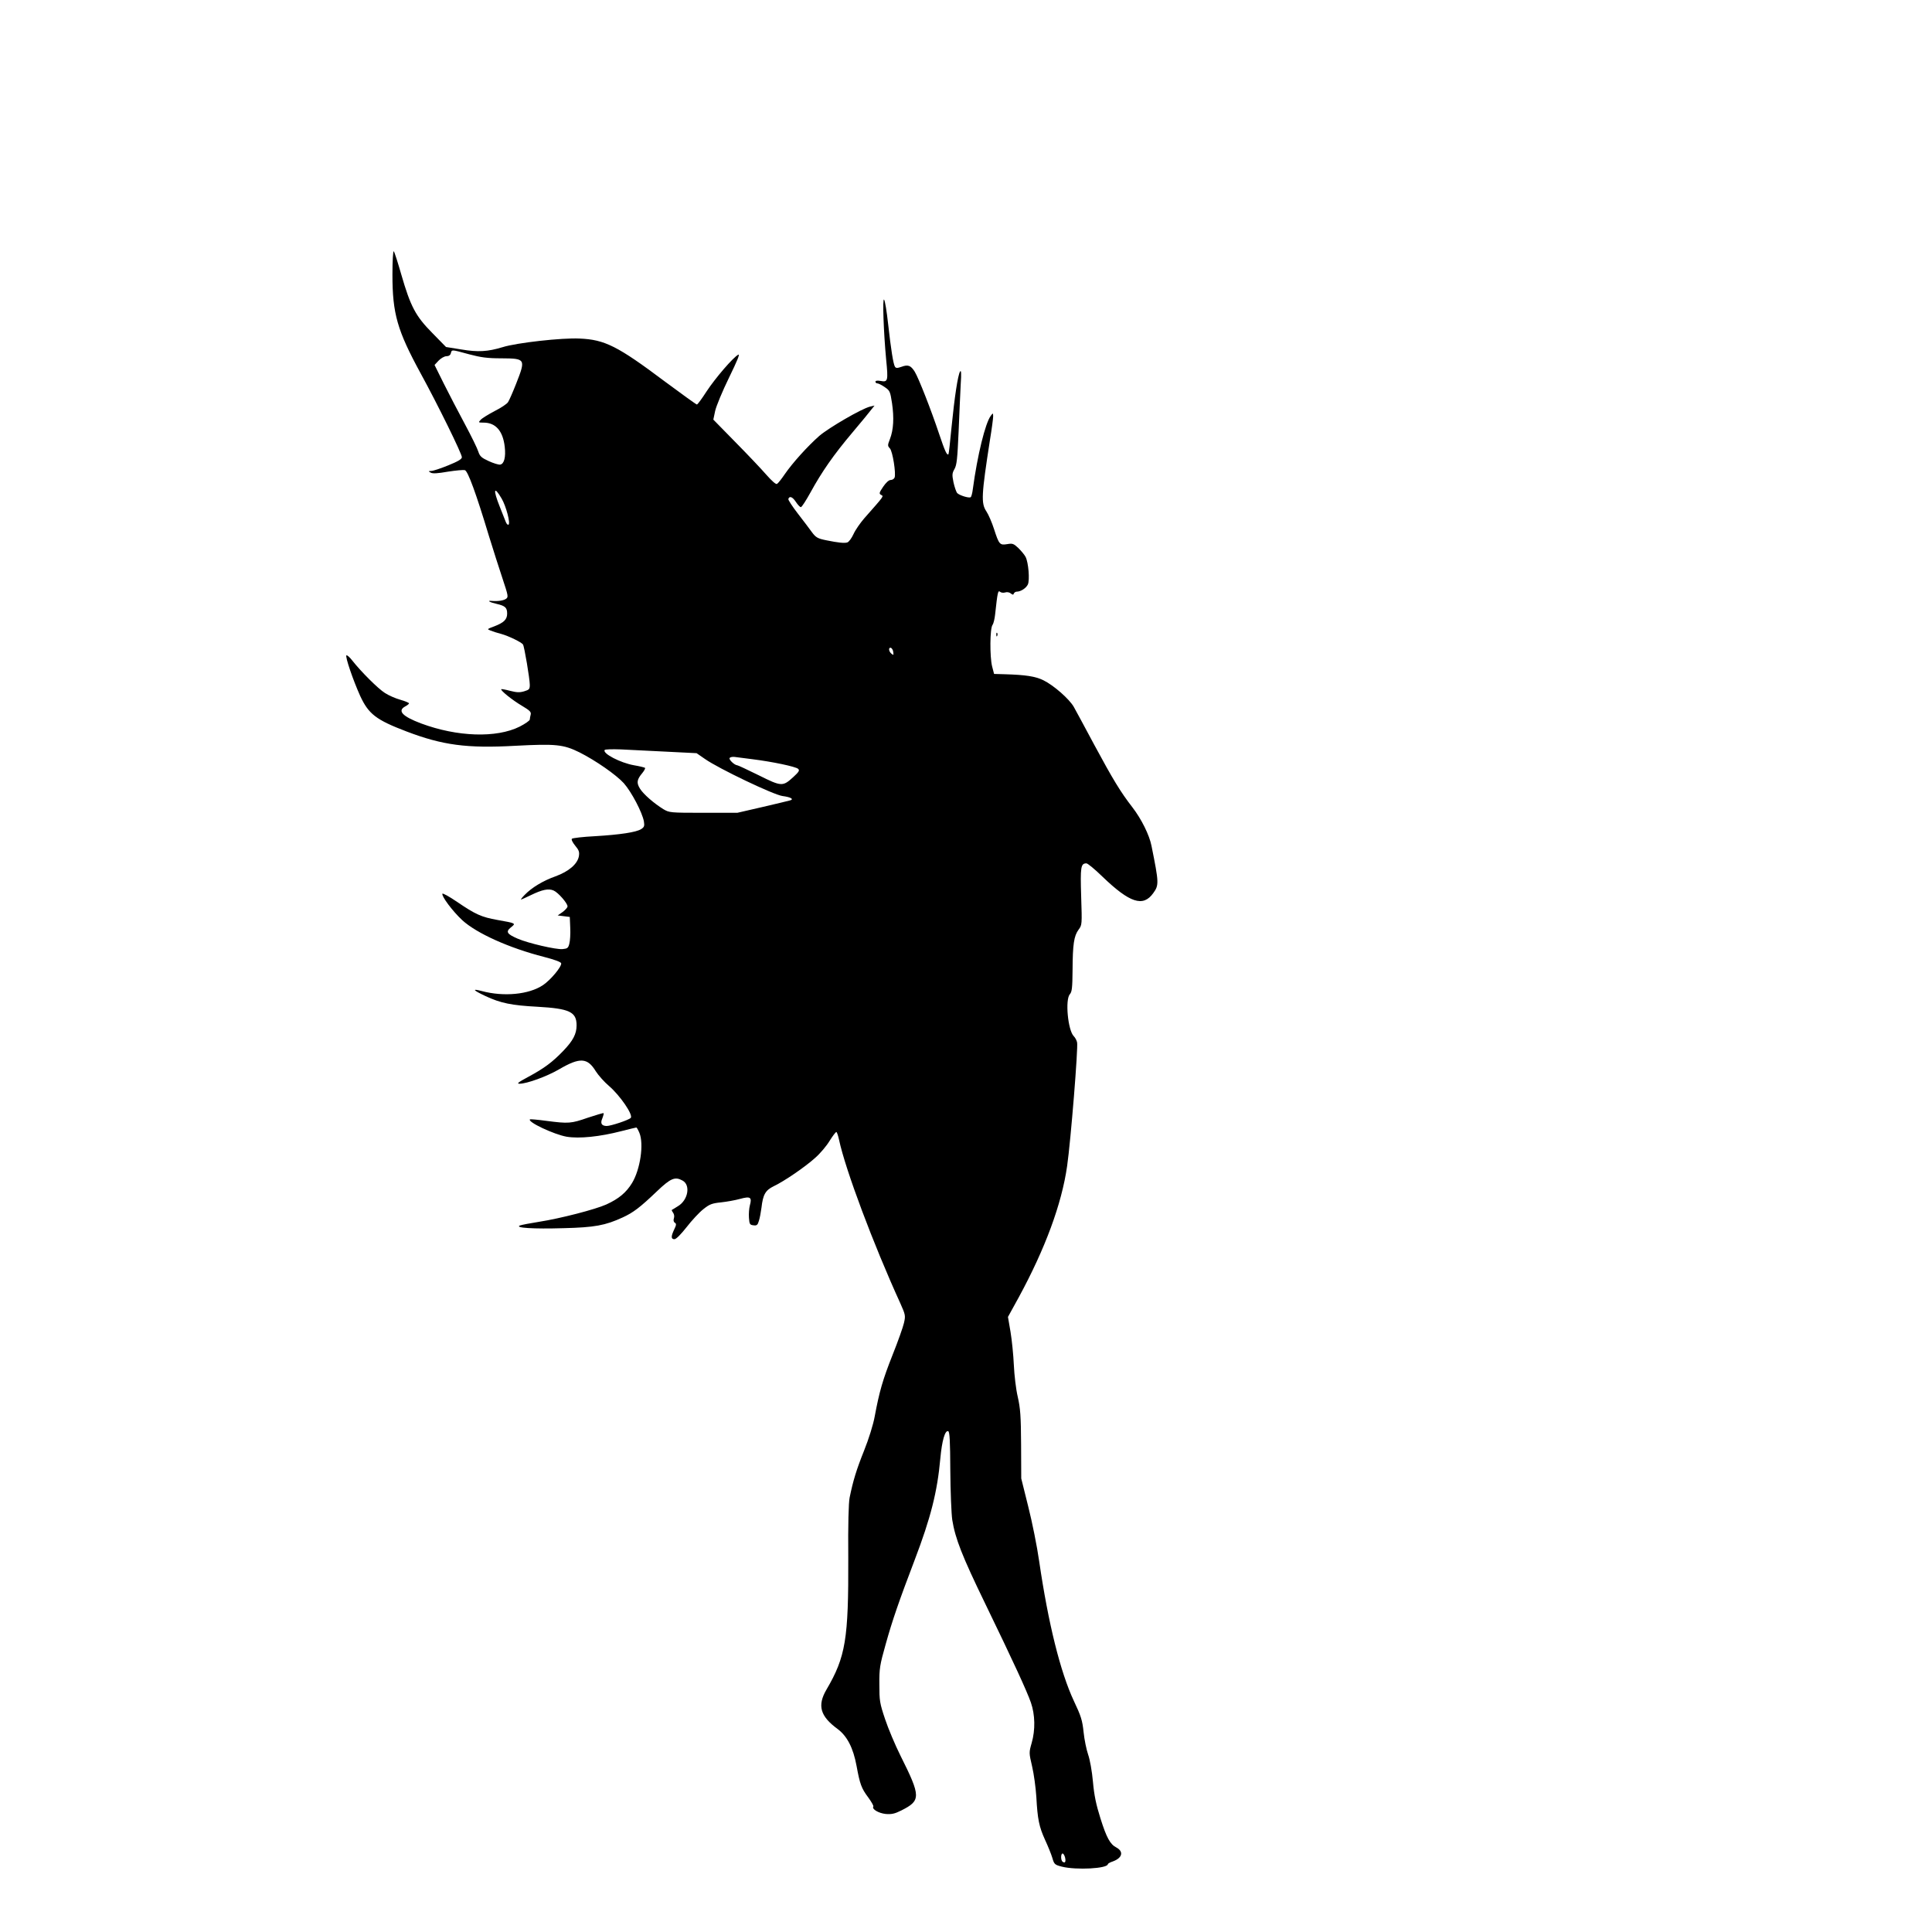 <?xml version="1.0" standalone="no"?>
<!DOCTYPE svg PUBLIC "-//W3C//DTD SVG 20010904//EN"
 "http://www.w3.org/TR/2001/REC-SVG-20010904/DTD/svg10.dtd">
<svg version="1.0" xmlns="http://www.w3.org/2000/svg"
 width="1280pt" height="1280pt" viewBox="0 0 1280 1280"
 preserveAspectRatio="xMidYMid meet">
<g transform="translate(0,1280) scale(0.1,-0.1)"
fill="#000000" stroke="none">
<path d="M2600 10980 c0 -258 32 -369 186 -652 115 -210 274 -534 274 -557 0
-13 -26 -28 -90 -54 -49 -20 -100 -37 -112 -37 -21 -1 -21 -2 -5 -11 13 -8 45
-6 114 6 52 8 103 13 113 10 20 -6 74 -153 159 -435 28 -91 69 -219 91 -285
37 -111 39 -121 23 -132 -16 -12 -56 -18 -97 -14 -33 3 -10 -10 35 -20 56 -13
69 -25 69 -64 0 -39 -21 -60 -86 -85 -48 -18 -49 -18 -23 -28 15 -6 46 -16 70
-22 50 -14 134 -55 144 -70 9 -14 45 -228 45 -267 0 -29 -4 -33 -37 -43 -30
-9 -50 -8 -93 3 -30 8 -57 13 -59 11 -8 -7 74 -73 137 -110 52 -31 62 -41 58
-58 -3 -12 -6 -27 -6 -33 0 -7 -30 -28 -67 -47 -154 -77 -414 -68 -653 21
-125 47 -159 84 -105 113 14 7 25 17 25 20 0 4 -26 15 -58 24 -32 9 -78 29
-102 45 -45 28 -159 142 -217 216 -17 22 -35 37 -38 33 -9 -9 45 -166 91 -268
56 -121 105 -159 307 -236 239 -91 400 -113 722 -95 267 14 318 9 425 -44 107
-54 242 -148 293 -204 51 -58 122 -193 133 -253 5 -31 2 -38 -18 -51 -33 -21
-140 -37 -306 -47 -79 -4 -148 -12 -153 -17 -5 -5 4 -24 22 -46 25 -30 29 -42
24 -71 -10 -51 -67 -100 -155 -132 -82 -29 -158 -75 -204 -123 -17 -17 -27
-31 -24 -31 2 0 31 13 64 29 76 37 118 46 152 31 30 -13 92 -84 92 -105 0 -8
-15 -24 -32 -37 l-33 -23 40 -5 40 -5 3 -72 c2 -40 -1 -87 -6 -105 -7 -29 -13
-33 -45 -36 -43 -4 -228 39 -297 69 -72 31 -81 46 -45 75 34 27 35 27 -89 49
-107 19 -146 37 -268 120 -51 35 -95 59 -97 54 -6 -18 68 -116 131 -175 96
-88 312 -185 543 -244 66 -17 111 -33 113 -42 4 -22 -70 -111 -121 -145 -93
-62 -259 -78 -405 -39 -68 18 -59 6 24 -33 100 -47 174 -62 345 -71 212 -12
259 -34 259 -123 0 -57 -23 -101 -87 -168 -72 -75 -126 -116 -234 -174 -65
-35 -78 -45 -57 -45 48 0 181 48 263 96 137 80 187 77 242 -13 17 -27 57 -72
89 -99 71 -61 160 -190 143 -210 -11 -14 -132 -54 -160 -54 -33 1 -43 17 -29
49 7 18 11 34 9 36 -3 2 -49 -12 -104 -30 -112 -39 -128 -40 -275 -21 -58 8
-107 12 -109 10 -18 -17 159 -100 243 -115 84 -14 220 0 363 37 51 13 96 24
99 24 3 0 12 -16 20 -35 31 -74 6 -242 -48 -332 -39 -64 -88 -105 -171 -143
-74 -33 -301 -92 -447 -115 -58 -9 -114 -20 -125 -24 -38 -16 89 -24 288 -18
206 5 277 18 392 71 70 32 115 66 227 173 91 87 120 99 169 72 56 -29 38 -130
-29 -170 -20 -13 -39 -24 -41 -25 -2 -2 2 -10 8 -18 7 -9 10 -24 6 -37 -5 -13
-2 -25 6 -30 11 -6 10 -15 -4 -44 -22 -46 -22 -65 1 -65 12 0 43 32 81 80 34
44 84 98 111 119 41 33 58 39 117 45 37 4 94 14 126 23 69 19 80 11 65 -43 -5
-19 -8 -56 -6 -82 3 -43 6 -47 30 -50 22 -3 28 2 36 30 6 18 13 57 17 87 10
87 26 115 81 142 70 33 210 129 276 189 32 28 74 78 94 111 20 32 40 59 45 59
4 0 12 -24 18 -52 42 -197 227 -691 406 -1083 34 -76 35 -82 24 -130 -6 -27
-40 -123 -76 -213 -65 -164 -87 -241 -118 -407 -9 -51 -39 -148 -70 -225 -52
-130 -73 -200 -96 -312 -7 -33 -11 -182 -9 -399 2 -538 -17 -656 -145 -874
-61 -105 -41 -175 73 -259 64 -47 105 -126 127 -246 22 -120 32 -148 77 -208
21 -29 37 -56 34 -61 -11 -17 35 -44 82 -49 39 -3 59 1 103 23 131 66 131 91
-5 363 -35 70 -81 179 -102 242 -36 107 -38 123 -38 230 -1 105 3 129 42 267
44 158 89 288 192 558 106 278 150 451 170 673 11 119 31 187 52 180 10 -4 13
-64 14 -259 1 -140 7 -288 13 -329 20 -124 65 -239 218 -554 192 -396 275
-577 303 -656 28 -81 30 -181 5 -268 -18 -63 -18 -65 3 -155 12 -51 24 -141
28 -202 8 -148 18 -197 58 -285 19 -41 41 -95 48 -119 12 -42 16 -46 63 -58
95 -24 305 -13 305 17 0 3 15 12 34 18 62 23 72 65 22 92 -41 21 -65 65 -105
192 -29 92 -42 153 -50 244 -6 68 -20 146 -32 180 -11 32 -25 99 -30 149 -8
77 -17 106 -64 205 -90 192 -170 515 -230 925 -14 99 -47 263 -73 365 l-46
185 -1 225 c-1 188 -5 240 -22 315 -12 50 -23 145 -26 211 -3 67 -13 166 -22
220 l-17 99 71 129 c175 322 285 618 321 871 24 167 74 787 66 819 -3 14 -13
32 -22 41 -39 39 -58 242 -26 278 14 16 17 41 18 161 1 170 9 225 40 267 23
31 23 33 17 220 -6 195 -3 219 35 219 8 0 56 -39 106 -88 181 -174 269 -203
336 -110 39 54 39 66 -11 314 -14 71 -66 177 -127 256 -79 102 -129 185 -252
413 -62 116 -123 229 -136 252 -30 52 -132 142 -201 176 -53 26 -117 36 -257
40 l-70 2 -13 50 c-16 63 -15 254 3 275 6 8 14 40 17 70 16 147 19 161 33 149
7 -6 22 -8 34 -4 12 4 28 1 37 -7 13 -10 17 -10 20 0 3 6 11 12 18 12 28 0 63
23 75 48 13 30 4 144 -15 182 -7 14 -29 40 -48 59 -32 30 -39 32 -74 26 -49
-8 -54 -3 -87 99 -14 44 -37 97 -51 118 -36 54 -33 107 24 475 12 72 21 142
21 155 -1 23 -1 23 -16 3 -36 -48 -88 -258 -119 -487 -3 -26 -10 -50 -14 -52
-12 -8 -77 13 -90 28 -6 8 -17 39 -24 71 -10 50 -9 60 7 88 15 27 19 68 27
247 5 118 11 260 14 315 5 71 3 95 -4 84 -15 -23 -37 -170 -57 -371 -9 -95
-18 -175 -20 -177 -10 -11 -24 21 -62 134 -52 156 -136 371 -162 413 -26 41
-44 48 -87 32 -29 -10 -37 -10 -44 1 -11 19 -26 113 -45 283 -9 83 -21 156
-27 161 -11 12 -3 -214 14 -397 14 -141 12 -151 -36 -142 -23 4 -35 2 -35 -5
0 -6 6 -11 13 -11 7 0 29 -11 49 -25 34 -23 36 -29 48 -107 14 -96 10 -175
-14 -237 -16 -41 -16 -45 0 -62 18 -20 41 -165 31 -193 -4 -9 -15 -16 -26 -16
-12 0 -31 -17 -50 -45 -27 -40 -28 -46 -13 -54 17 -10 23 -2 -112 -155 -26
-30 -59 -77 -71 -104 -13 -28 -31 -53 -42 -56 -20 -6 -62 -1 -136 14 -61 12
-72 19 -100 57 -12 17 -52 70 -90 119 -37 48 -66 92 -64 98 7 22 27 15 49 -18
13 -20 28 -36 34 -36 6 0 34 44 64 98 74 135 152 248 278 397 59 70 116 139
126 153 l20 25 -30 -7 c-55 -13 -273 -140 -336 -194 -76 -67 -176 -177 -229
-254 -21 -31 -44 -60 -51 -64 -7 -5 -34 19 -72 62 -33 38 -125 135 -205 216
l-145 148 12 57 c7 32 48 131 92 221 55 113 74 159 61 152 -34 -18 -151 -154
-209 -242 -31 -48 -60 -88 -65 -88 -4 0 -100 69 -213 153 -312 234 -397 277
-564 284 -116 6 -418 -28 -510 -57 -99 -30 -163 -34 -275 -15 l-100 16 -91 93
c-110 111 -144 175 -205 386 -23 80 -45 149 -50 155 -5 5 -9 -61 -9 -155z
m507 -527 c79 -21 121 -27 216 -27 159 -1 161 -4 97 -167 -22 -56 -46 -111
-54 -123 -7 -12 -48 -39 -90 -60 -41 -22 -83 -47 -92 -58 -16 -17 -15 -18 20
-18 80 0 128 -55 140 -160 8 -68 -4 -114 -30 -118 -11 -2 -45 9 -76 23 -48 22
-59 32 -69 63 -6 20 -46 102 -89 182 -43 80 -106 201 -140 269 l-61 123 27 29
c16 16 38 29 52 29 15 0 26 7 29 20 7 25 2 25 120 -7z m217 -957 c29 -50 59
-163 45 -172 -5 -3 -13 5 -18 18 -5 13 -23 58 -40 101 -46 115 -39 142 13 53z
m2594 -1016 c3 -21 2 -22 -12 -11 -19 16 -21 44 -3 39 6 -3 14 -15 15 -28z
m-1503 -660 l200 -10 55 -38 c89 -63 457 -239 515 -246 54 -7 78 -21 49 -29
-11 -3 -93 -23 -184 -44 l-165 -38 -225 0 c-220 0 -226 1 -265 24 -63 39 -132
99 -155 136 -24 39 -21 60 16 104 13 16 21 32 17 34 -5 3 -37 11 -73 17 -90
16 -209 78 -194 101 3 5 51 6 107 4 56 -3 192 -10 302 -15z m570 -50 c129 -16
288 -49 303 -64 11 -10 5 -20 -32 -54 -70 -64 -78 -64 -230 12 -73 36 -137 66
-142 66 -18 1 -57 38 -50 48 4 6 19 9 34 7 15 -2 68 -9 117 -15z m2071 -7275
c7 -29 1 -41 -15 -30 -14 8 -14 55 -1 55 5 0 12 -11 16 -25z"/>
<path d="M6601 8594 c0 -11 3 -14 6 -6 3 7 2 16 -1 19 -3 4 -6 -2 -5 -13z"/>
</g>
</svg>

